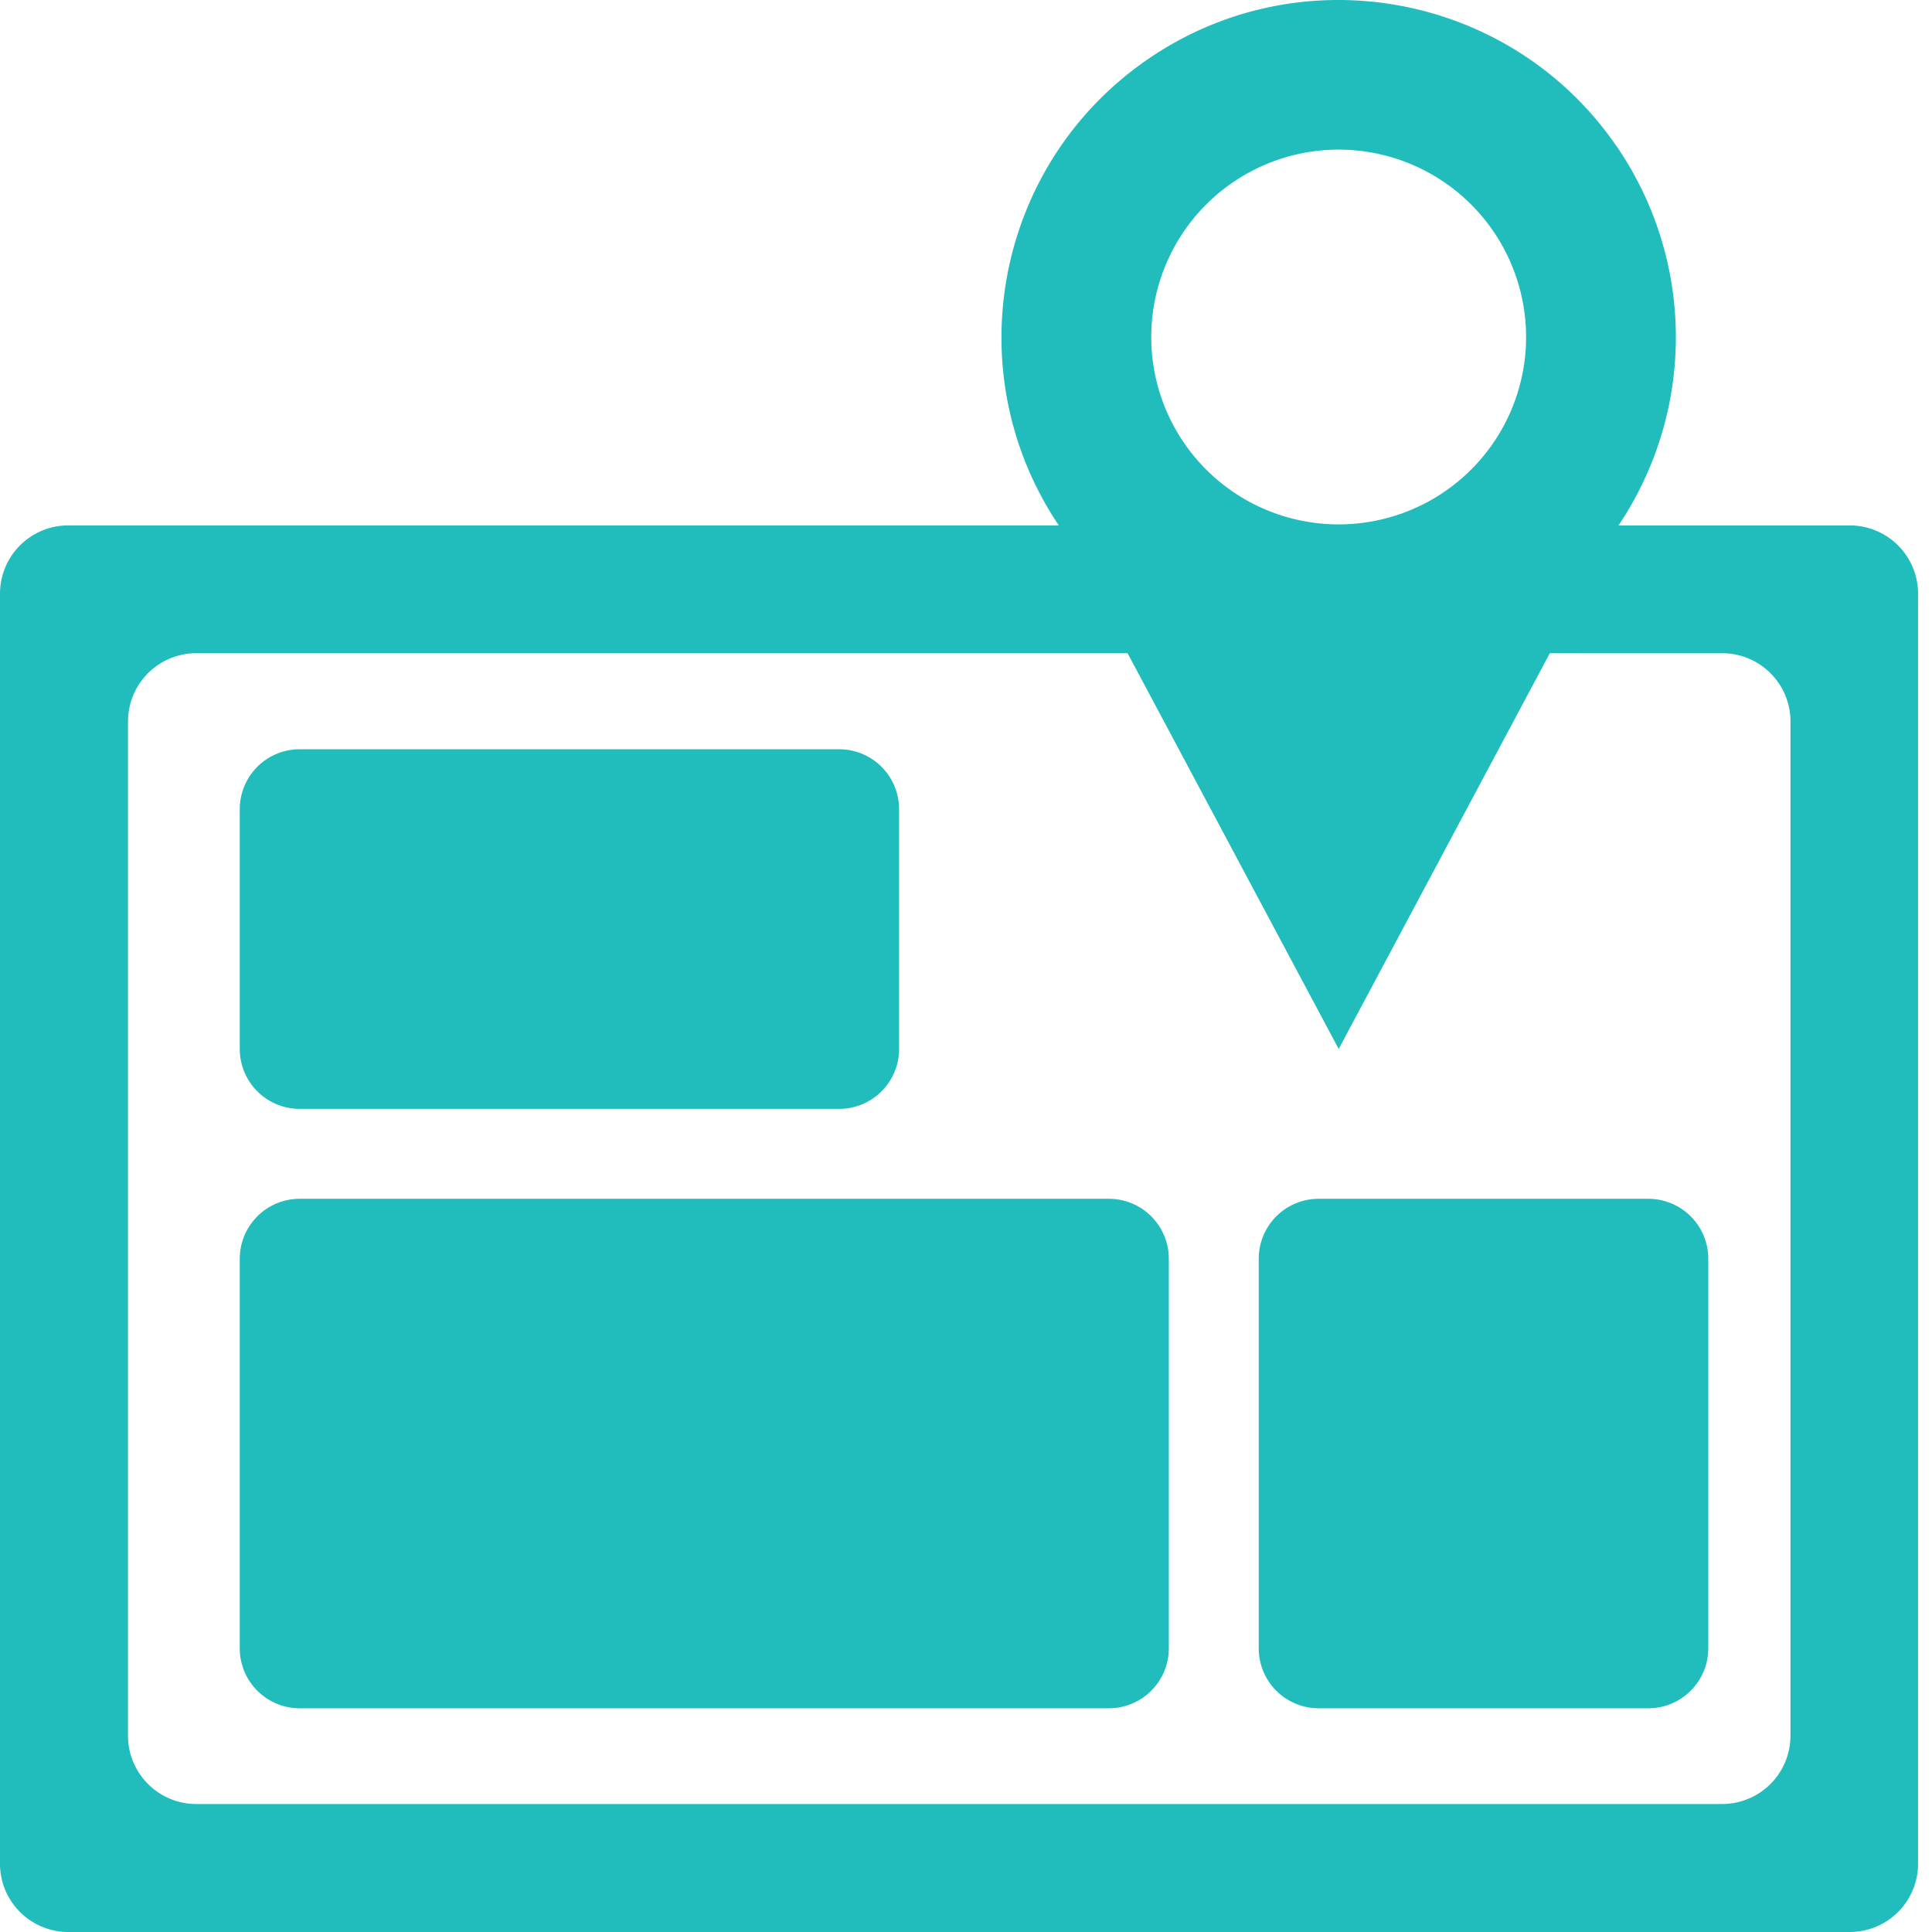 <?xml version="1.0" standalone="no"?><!DOCTYPE svg PUBLIC "-//W3C//DTD SVG 1.1//EN" "http://www.w3.org/Graphics/SVG/1.1/DTD/svg11.dtd"><svg t="1721658590479" class="icon" viewBox="0 0 1024 1024" version="1.1" xmlns="http://www.w3.org/2000/svg" p-id="8054" xmlns:xlink="http://www.w3.org/1999/xlink" width="120" height="120"><path d="M856.37 76.834a178.829 178.829 0 0 1 1.461 201.655h122.629A36.185 36.185 0 0 1 1016.614 314.626v673.205a36.185 36.185 0 0 1-36.169 36.169H36.169A36.185 36.185 0 0 1 0 987.847V314.642a36.185 36.185 0 0 1 36.169-36.169H561.203l-1.271-1.89c-52.784-80.662-32.055-189.249 47.654-244.654 81.059-56.327 192.553-36.137 248.753 44.906z m56.454 269.387l-91.384-0.016L709.533 555.961l-111.891-209.756H104.012a36.201 36.201 0 0 0-36.074 33.707l-0.079 2.478v537.614c0 19.109 14.884 34.787 33.675 36.074l2.478 0.079h808.811a36.201 36.201 0 0 0 36.074-33.675l0.095-2.478V382.39a36.185 36.185 0 0 0-36.169-36.169zM587.73 635.384a31.769 31.769 0 0 1 31.769 31.769v206.5a31.769 31.769 0 0 1-31.769 31.769H158.846a31.769 31.769 0 0 1-31.769-31.769V667.153a31.769 31.769 0 0 1 31.769-31.769h428.884z m285.923 0a31.769 31.769 0 0 1 31.769 31.769v206.5a31.769 31.769 0 0 1-31.769 31.769H698.922a31.769 31.769 0 0 1-31.769-31.769V667.153a31.769 31.769 0 0 1 31.769-31.769h174.73zM444.768 397.115a31.769 31.769 0 0 1 31.769 31.769v127.077a31.769 31.769 0 0 1-31.769 31.769H158.846a31.769 31.769 0 0 1-31.769-31.769v-127.077a31.769 31.769 0 0 1 31.769-31.769h285.923zM709.469 79.296a99.358 99.358 0 0 0-99.279 99.247 99.295 99.295 0 0 0 99.279 99.39 99.31 99.31 0 0 0 99.326-95.609l0.064-3.653-0.064-3.638a99.406 99.406 0 0 0-99.326-95.736z" fill="#21bdbd" p-id="8055"></path></svg>